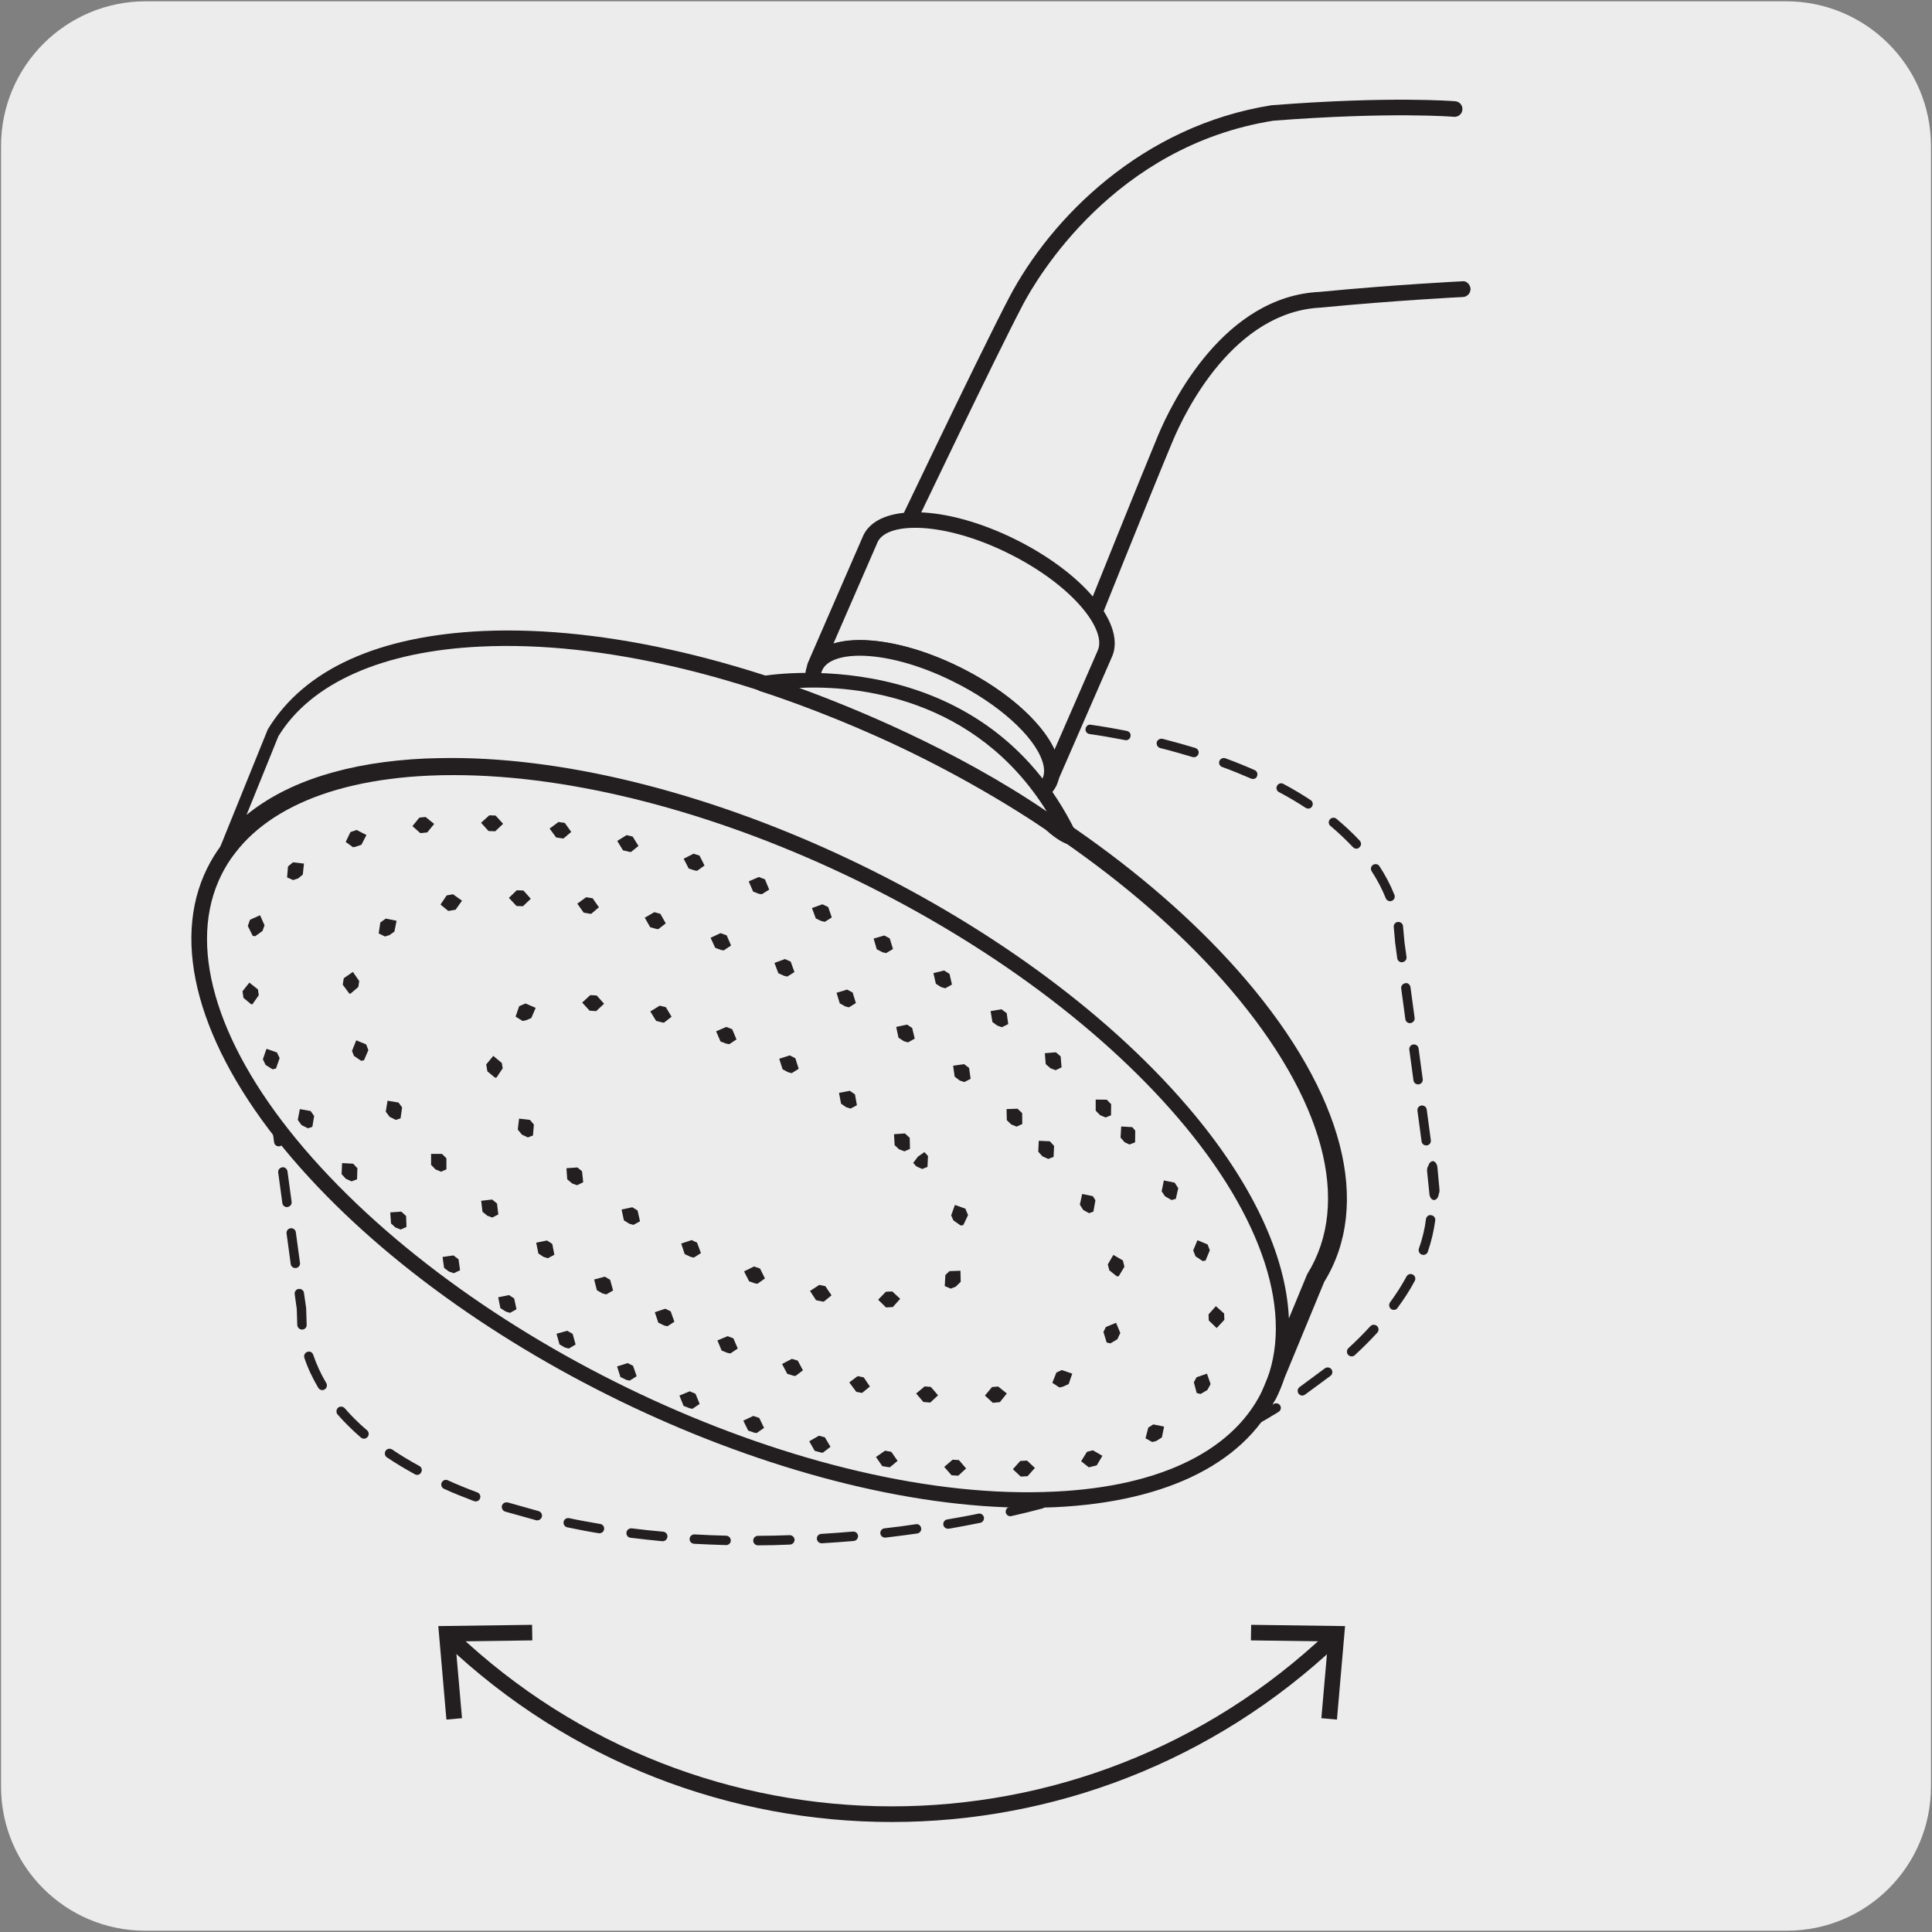 <svg enable-background="new 0 0 150 150" viewBox="0 0 150 150" xmlns="http://www.w3.org/2000/svg" xmlns:xlink="http://www.w3.org/1999/xlink"><rect x="0" y="0" width="150" height="150" fill="#808080" stroke="none"/><clipPath id="a"><path d="m244.65 15.42h-57.03c-3.2 0-6.1 1.25-8.21 3.24-.79.76-1.48 1.61-2.03 2.58v48.15 56.87c0 3.2 1.28 6.1 3.42 8.2l.29.28h129.55l.28-.28c.83-.84 1.53-1.77 2.07-2.82v-107.73c-.5-2-1.59-3.81-3.1-5.25-2.1-2-5.01-3.24-8.2-3.24z"/></clipPath><path d="m11.32.1h127.31c6.21-.02 11.27 5 11.29 11.21v.03 127.37c0 6.18-5.01 11.19-11.19 11.19h-127.46c-6.18 0-11.19-5.01-11.19-11.19v-127.37c0-6.21 5.04-11.24 11.24-11.24z" fill="#edecec"/><g fill="#231f20"><path d="m87.42 57.47c-.02 0-.05 0-.07-.01-.93-.18-1.86-.34-2.76-.47-.2-.03-.34-.21-.31-.41s.21-.35.41-.31c.91.13 1.85.29 2.8.48.2.04.33.23.28.43-.03.17-.18.29-.35.29zm-5.57-.83c-.01 0-.02 0-.04 0-.92-.1-1.85-.18-2.79-.24-.2-.01-.36-.19-.34-.39.01-.19.18-.34.37-.34h.02c.95.07 1.89.15 2.82.25.2.02.35.2.32.4-.02.18-.17.32-.36.32z"/><path d="m52.14 57.37c-.11 0-.23-.06-.3-.16-.11-.17-.07-.39.09-.5.61-.42 1.28-.83 1.99-1.22.18-.11.39-.03.49.14.1.18.03.4-.14.49-.69.38-1.34.78-1.93 1.18-.06.05-.13.07-.2.07zm4.02-2.23c-.14 0-.27-.08-.33-.22-.08-.18 0-.4.18-.48.76-.33 1.47-.6 2.18-.83.19-.08.39.04.46.23.06.19-.04.4-.23.46-.69.23-1.38.49-2.11.81-.05.02-.1.03-.15.03zm15.67-.46c-.05 0-.09-.01-.14-.03-.72-.28-1.44-.53-2.14-.71-.19-.05-.31-.25-.26-.45.05-.19.22-.32.45-.26.73.19 1.47.44 2.22.74.18.07.27.28.2.47-.05.16-.19.24-.33.24zm-11.3-.96c-.17 0-.32-.12-.36-.29-.04-.19.08-.39.28-.43.75-.16 1.53-.28 2.31-.36h.03c.18 0 .35.14.36.33.02.2-.12.37-.33.39-.75.08-1.5.19-2.23.35 0 .01-.03.01-.06.01zm6.86-.23c-.02 0-.03 0-.05 0-.73-.11-1.49-.17-2.25-.19-.2 0-.36-.18-.36-.37s.17-.36.37-.36h.01c.79.02 1.57.09 2.34.2.2.03.34.21.31.41-.03.17-.19.31-.37.31z"/><path d="m33.31 66.27c-.12 0-.24-.06-.31-.18-.1-.18-.05-.4.12-.5.77-.46 1.57-.91 2.38-1.35.16-.09.39-.03.49.15.09.18.03.4-.15.49-.8.43-1.59.87-2.34 1.33-.06.04-.13.06-.19.06zm4.79-2.55c-.14 0-.27-.08-.33-.21-.09-.18-.01-.4.17-.48.82-.39 1.65-.76 2.49-1.12.19-.08.4.01.48.19s-.01.4-.19.48c-.84.35-1.66.72-2.47 1.1-.05.02-.1.04-.15.04zm4.99-2.12c-.15 0-.29-.09-.34-.24-.07-.19.03-.4.21-.47.85-.31 1.71-.62 2.57-.91.19-.07.39.04.46.23.06.19-.04.39-.23.46-.86.29-1.71.59-2.55.9-.03.02-.07.03-.12.03z"/><path d="m21.18 79.78c-.03 0-.06 0-.09-.01-.19-.05-.31-.25-.26-.44.18-.72.44-1.45.76-2.16.09-.18.31-.27.48-.18.18.08.27.3.18.48-.3.68-.55 1.37-.72 2.05-.04.15-.19.26-.35.26zm1.79-4.07c-.07 0-.13-.02-.19-.06-.18-.1-.23-.33-.12-.5.38-.63.82-1.25 1.31-1.86.12-.16.35-.18.51-.06s.18.35.06.51c-.46.59-.89 1.19-1.26 1.79-.06.12-.18.18-.31.18zm2.75-3.51c-.09 0-.18-.03-.25-.1-.15-.14-.15-.37-.01-.52.49-.51 1.02-1.03 1.63-1.57.14-.14.38-.12.51.03s.12.38-.03.51c-.59.54-1.11 1.04-1.58 1.54-.07.07-.17.11-.27.11z"/><path d="m22.93 98.45c-.18 0-.34-.13-.36-.32l-.32-2.36c-.03-.2.11-.38.31-.41h.05c.18 0 .34.13.36.32l.32 2.36c.03.2-.11.38-.31.41-.02 0-.04 0-.05 0zm-.65-4.73c-.18 0-.34-.13-.36-.32l-.32-2.36c-.03-.2.11-.38.31-.41.18-.04.38.11.41.31l.32 2.36c.03.2-.11.38-.31.41-.02.01-.03.01-.05.01zm-.64-4.72c-.18 0-.34-.13-.36-.32l-.32-2.36c-.03-.2.11-.38.31-.41.2-.05.38.11.41.31l.32 2.37c.03.2-.11.38-.31.41-.02 0-.04 0-.05 0z"/><path d="m36.94 116.57c-.04 0-.09-.01-.13-.02-.87-.33-1.64-.64-2.34-.96-.18-.08-.26-.3-.18-.48.09-.18.29-.27.48-.18.68.31 1.43.62 2.29.94.19.07.28.28.21.47-.05.14-.18.23-.33.23zm-4.55-2.06c-.06 0-.12-.01-.18-.05-.77-.42-1.5-.86-2.17-1.31-.17-.11-.21-.34-.1-.51s.34-.21.51-.1c.64.44 1.36.87 2.11 1.28.18.09.24.32.14.49-.06.13-.18.2-.31.2zm-4.13-2.81c-.09 0-.17-.03-.24-.09-.66-.57-1.27-1.17-1.81-1.79-.13-.15-.11-.38.03-.52.15-.13.38-.12.52.03.52.6 1.1 1.18 1.74 1.72.15.13.17.36.04.51-.08.1-.18.14-.28.14zm-3.24-3.77c-.12 0-.25-.07-.31-.18-.45-.76-.82-1.54-1.08-2.33-.06-.19.04-.4.23-.46.21-.08.4.04.46.23.25.74.59 1.48 1.01 2.19.1.17.05.39-.13.5-.06.03-.12.05-.18.05z"/><path d="m58.85 119.98c-.2 0-.37-.16-.37-.37 0-.2.16-.37.37-.37.82 0 1.64-.02 2.46-.05h.01c.19 0 .36.16.37.35 0 .2-.15.37-.35.38-.84.04-1.67.06-2.49.06zm-2.47-.02c-.84-.02-1.67-.06-2.49-.1-.2-.01-.36-.18-.35-.38s.17-.35.38-.35c.82.05 1.64.08 2.46.1.2 0 .36.18.36.37 0 .2-.16.36-.36.36zm7.41-.14c-.19 0-.35-.15-.37-.35-.01-.2.14-.37.35-.38.82-.05 1.63-.11 2.45-.18h.03c.19 0 .35.14.37.33.01.2-.13.38-.33.4-.83.07-1.65.13-2.48.18-.01 0-.02 0-.02 0zm-12.34-.16c-.01 0-.02 0-.03 0-.83-.08-1.65-.17-2.47-.27-.2-.02-.34-.21-.31-.41.02-.18.18-.32.36-.32h.05c.81.1 1.62.19 2.44.26.2.02.35.19.33.4-.03.2-.18.34-.37.34zm17.26-.28c-.18 0-.34-.14-.36-.32-.02-.2.12-.38.32-.4.82-.09 1.63-.2 2.44-.32.2-.04.38.11.41.31s-.11.38-.31.41c-.82.12-1.64.22-2.46.32-.02 0-.03 0-.04 0zm-22.16-.34c-.02 0-.04 0-.06 0-.82-.13-1.64-.29-2.45-.46-.19-.04-.32-.23-.28-.43.04-.19.21-.32.43-.28.79.17 1.6.31 2.41.45.2.03.34.22.3.42-.02.17-.18.3-.35.3zm27.05-.35c-.18 0-.33-.13-.36-.3-.03-.2.1-.39.3-.42.81-.14 1.62-.28 2.42-.45.19-.05.39.09.43.28.04.2-.09.39-.28.43-.81.16-1.62.32-2.44.46-.03-.01-.05 0-.07 0zm4.85-.97c-.17 0-.32-.11-.36-.28-.04-.19.08-.39.27-.44.8-.18 1.6-.37 2.39-.58.18-.07.39.06.44.26.05.19-.07.39-.26.44-.8.21-1.6.41-2.41.59-.02 0-.04.01-.07.01zm4.79-1.24c-.16 0-.3-.1-.35-.26-.06-.19.06-.4.25-.46.8-.23 1.58-.47 2.36-.72.17-.07.4.04.46.24.06.19-.04.39-.24.46-.78.25-1.57.5-2.37.73-.05.01-.08.01-.11.01zm4.69-1.53c-.15 0-.29-.09-.34-.24-.07-.19.03-.4.22-.46.78-.28 1.54-.57 2.29-.87.19-.08.4.01.47.2.08.19-.01.4-.2.47-.76.31-1.54.6-2.32.88-.03.02-.07.02-.12.02zm4.59-1.84c-.14 0-.27-.08-.33-.22-.08-.18 0-.4.18-.48.75-.34 1.49-.68 2.22-1.04.18-.09.4-.01.49.17s.01.4-.17.49c-.74.36-1.49.72-2.25 1.05-.04.02-.09.03-.14.03zm4.43-2.19c-.13 0-.25-.07-.32-.19-.1-.18-.03-.4.14-.49.73-.4 1.43-.82 2.12-1.24.17-.09.4-.05.5.12.11.17.05.39-.12.5-.7.43-1.42.85-2.15 1.26-.05.03-.11.04-.17.04z"/><path d="m104.94 105.31c-.1 0-.19-.04-.27-.12-.13-.15-.12-.38.02-.52.61-.56 1.18-1.13 1.7-1.7.13-.14.36-.16.52-.02.15.14.16.37.02.52-.53.58-1.12 1.17-1.74 1.74-.07.07-.16.1-.25.1zm3.28-3.61c-.08 0-.15-.02-.22-.07-.16-.12-.19-.35-.08-.51.49-.67.92-1.34 1.28-2.01.09-.18.33-.25.49-.15.18.09.25.32.15.49-.37.7-.82 1.4-1.34 2.1-.06.1-.17.15-.28.15zm2.29-4.27c-.04 0-.08-.01-.12-.02-.19-.07-.29-.27-.23-.46.27-.76.46-1.54.55-2.29.02-.2.22-.37.41-.31.2.02.34.21.31.41-.11.81-.3 1.63-.58 2.44-.04.13-.18.23-.34.23z"/><path d="m110.73 88.93c-.18 0-.34-.13-.36-.32l-.32-2.37c-.03-.2.11-.38.31-.41h.05c.18 0 .34.13.36.32l.32 2.37c.03.2-.11.38-.31.41-.02 0-.04 0-.05 0zm-.63-4.74c-.18 0-.34-.13-.36-.32l-.32-2.37c-.03-.2.11-.38.31-.41h.05c.18 0 .34.13.36.32l.32 2.37c.03.2-.11.38-.31.41-.02 0-.04 0-.05 0zm-.63-4.75c-.18 0-.34-.13-.36-.32l-.32-2.37c-.03-.2.11-.38.31-.41.19-.07.38.11.41.31l.32 2.37c.03.2-.11.38-.31.41-.02.01-.04.01-.05.01z"/><path d="m107.93 69.97c-.15 0-.28-.09-.34-.23-.28-.71-.65-1.41-1.09-2.09-.11-.17-.07-.39.1-.5.16-.11.39-.07.5.1.47.72.86 1.46 1.16 2.22.08.18-.01.4-.2.47-.04.02-.09.03-.13.03zm-2.62-4.08c-.1 0-.19-.04-.27-.12-.53-.56-1.11-1.11-1.74-1.64-.16-.13-.18-.36-.05-.51.12-.15.36-.18.51-.05.65.54 1.26 1.11 1.81 1.7.14.15.13.38-.02.51-.07.08-.15.11-.24.11zm-3.74-3.11c-.07 0-.14-.02-.2-.06-.64-.42-1.33-.83-2.07-1.22-.18-.09-.25-.32-.15-.49.09-.18.32-.25.49-.15.75.4 1.47.83 2.12 1.26.17.11.21.34.1.5-.06.11-.17.16-.29.16zm-4.29-2.3c-.05 0-.1-.01-.15-.03-.71-.31-1.46-.62-2.24-.9-.19-.07-.29-.28-.22-.46.07-.19.3-.28.46-.22.79.29 1.56.6 2.28.92.18.08.27.29.18.48-.03.13-.17.21-.31.21z"/><path d="m41.71 118.04c-.03 0-.06 0-.09-.01l-2.4-.67c-.19-.06-.3-.26-.25-.46.06-.19.24-.29.46-.25l2.38.67c.19.05.31.25.26.45-.05.16-.2.27-.36.27zm59.4-9.69c-.11 0-.22-.05-.29-.15-.12-.17-.08-.39.08-.51l1.96-1.45c.17-.12.39-.09.51.07s.09.39-.07.51l-1.98 1.46c-.06.04-.13.07-.21.07zm-77.66-5.12c-.19 0-.36-.16-.37-.36l-.04-1.25-.16-1.14c-.03-.2.11-.38.31-.41h.05c.18 0 .34.13.36.31l.17 1.18.04 1.29c.01.21-.14.37-.36.38.01 0 .01 0 0 0zm87.89-10.06c-.18 0-.33-.19-.36-.46l-.18-1.76c-.02-.17.02-.33.1-.45.04-.17.16-.31.29-.34.18-.06.38.17.41.46l.16 1.73c.01.14-.01.27-.06.37-.02.22-.15.41-.31.44-.01.01-.03.01-.05.01zm-90.35-8.89c-.18 0-.34-.13-.36-.32l-.16-1.18v-1.17c0-.2.17-.37.37-.37s.37.17.37.37v1.12l.16 1.13c.03.2-.11.38-.31.41-.03.01-.05.01-.07.01zm87.85-9.57c-.18 0-.34-.13-.36-.32l-.16-1.19-.11-1.23c-.02-.2.13-.38.33-.39h.03c.18 0 .35.14.36.33l.11 1.21.16 1.17c.03.2-.11.38-.31.41-.02.01-.04.01-.05.01zm-79.8-5.5c-.11 0-.22-.05-.29-.14-.12-.16-.09-.39.07-.51l.89-.68 1.12-.8c.16-.11.39-.08.51.09.11.16.08.39-.09.51l-1.98 1.46c-.08.05-.16.07-.23.07zm19.2-9.33c-.16 0-.3-.1-.35-.26-.06-.19.06-.4.25-.46l1.05-.3c.09-.09.38-.37.85-.75.16-.12.38-.1.52.05.12.16.1.39-.05.52-.27.21-.47.39-.61.52-.02.13-.12.25-.26.29l-1.3.38c-.03 0-.07.01-.1.01zm44.46-1.09c-.03 0-.07 0-.1-.01l-1.17-.34c-.45-.13-.9-.25-1.35-.36-.19-.05-.31-.25-.27-.45.05-.19.23-.3.45-.27.46.12.91.24 1.37.37l1.17.34c.19.06.31.26.25.45-.05.16-.19.27-.35.27zm-16.47-2.54c-.47-.01-.94-.03-1.41-.03-.14 0-.26-.08-.32-.2l-.76-.42c-.18-.1-.24-.32-.14-.49.1-.18.33-.24.49-.14l.95.53c.4 0 .8.02 1.19.03.2.01.36.18.36.37 0 .2-.16.35-.36.35z"/></g><path d="m91.95 86.44c13.42 15.68 8.9 29.11-10.1 29.98-18.99.87-45.26-11.15-58.68-26.83-13.41-15.69-8.89-29.11 10.1-29.98s45.26 11.14 58.68 26.83" fill="#edecec"/><path d="m79.9 117.06c-18.93 0-44.14-11.84-57.19-27.09-6.93-8.1-9.43-16.13-6.87-22.03 2.32-5.36 8.5-8.53 17.4-8.94.65-.03 1.31-.04 1.98-.04 18.94 0 44.15 11.83 57.19 27.08 6.93 8.1 9.43 16.13 6.87 22.04-2.32 5.36-8.5 8.53-17.4 8.94-.65.03-1.31.04-1.98.04zm-44.66-56.88c-.65 0-1.3.01-1.94.04-8.41.38-14.22 3.29-16.34 8.2-2.37 5.47.06 13.04 6.67 20.77 13.3 15.54 39.34 27.53 58.19 26.62 8.41-.38 14.22-3.3 16.35-8.21 2.37-5.47-.07-13.04-6.68-20.77-12.84-15.01-37.64-26.65-56.25-26.65z" fill="#231f20"/><path d="m69.23 43.19s7.19-15.12 9.66-19.82 8.94-12.87 19.93-14.61c9.25-.71 30.63-.3 30.63-.3 1.53 0 6.74.3 6.74 6.02 0 5.73-3.37 7.97-6.11 7.97 0 0-21.84.27-27.56.82-6.57.31-10.49 7.09-12.02 10.73s-6.37 15.73-6.37 15.73z" fill="#edecec"/><path d="m84.13 50.34c-.09 0-.17-.02-.24-.05l-14.9-6.54c-.15-.07-.27-.19-.33-.34-.06-.16-.05-.33.02-.47.08-.15 7.23-15.18 9.67-19.84 3.24-6.17 10.3-13.34 20.38-14.93 9.23-.72 14.05-.32 14.26-.31.33.03.58.32.55.66-.03.32-.29.55-.61.55-.01 0-.03 0-.05 0-.05-.01-4.93-.4-14.01.3-12.39 1.96-18.37 12.24-19.45 14.28-2.16 4.12-8.04 16.44-9.38 19.23l13.75 6.04c.99-2.46 4.83-12.02 6.14-15.16 1.06-2.52 5.1-10.76 12.55-11.1 5.65-.55 10.99-.82 11.05-.82.31-.06.62.24.64.58.01.33-.24.62-.58.64-.05 0-5.38.27-11.02.82-6.77.31-10.53 8.01-11.52 10.36-1.51 3.59-6.32 15.6-6.37 15.72-.06.15-.18.27-.34.33-.06.04-.14.05-.21.05z" fill="#231f20"/><path d="m85.76 50.8c1.06-2.13-2.15-5.88-7.16-8.37s-9.94-2.78-11-.65l-4.32 9.93c1.06-2.13 5.98-1.84 11 .65 5.01 2.49 8.22 6.24 7.16 8.37z" fill="#edecec"/><path d="m81.43 61.34c-.09 0-.18-.02-.26-.06-.3-.14-.43-.49-.3-.79l.07-.16c.29-.79-.17-1.97-1.27-3.26-1.3-1.52-3.31-3-5.67-4.17-5.03-2.5-9.41-2.49-10.18-.92-.15.29-.51.42-.8.28-.3-.14-.43-.49-.3-.79l4.32-9.93c1.24-2.5 6.44-2.32 11.82.35 5.38 2.68 8.64 6.7 7.44 9.18l-4.24 9.72c-.03.08-.06.15-.09.22-.1.2-.32.33-.54.33zm-14.68-11.65c2.18 0 4.96.71 7.8 2.12 2.49 1.24 4.64 2.83 6.04 4.48.57.66 1 1.32 1.27 1.94l3.34-7.66c0-.01 0-.02.01-.03.78-1.57-1.86-5.06-6.88-7.56-5.03-2.5-9.4-2.48-10.18-.92l-3.44 7.9c.58-.18 1.28-.27 2.04-.27z" fill="#231f20"/><path d="m81.47 60.75c-1.06 2.13-5.99 1.84-11-.65s-8.22-6.24-7.16-8.37 5.99-1.84 11 .65c5.01 2.48 8.22 6.23 7.16 8.37" fill="#edecec"/><g fill="#231f20"><path d="m78.05 62.78c-.2 0-.41 0-.63-.02-2.16-.13-4.72-.88-7.22-2.12-3.78-1.88-6.73-4.57-7.49-6.85-.29-.88-.27-1.66.06-2.34 1.24-2.47 6.43-2.29 11.81.38 3.78 1.88 6.72 4.57 7.49 6.86.29.87.27 1.65-.06 2.33-.57 1.14-1.96 1.76-3.96 1.76zm-11.3-11.87c-1.5 0-2.55.39-2.89 1.08-.19.37-.19.85 0 1.41.66 1.97 3.43 4.44 6.88 6.15 2.35 1.17 4.75 1.88 6.75 2 1.8.13 3.04-.28 3.43-1.07.19-.37.19-.84 0-1.4-.66-1.96-3.42-4.44-6.88-6.15-2.8-1.4-5.4-2.02-7.29-2.02z"/><path d="m69.23 141.46c-12.48 0-24.95-4.62-34.67-13.85-.24-.23-.25-.62-.02-.86.23-.25.62-.25.86-.02 18.98 18.02 48.71 18.02 67.68 0 .25-.22.63-.22.86.02s.22.63-.02.86c-9.74 9.23-22.21 13.85-34.69 13.85z"/><path d="m97.14 126.15-.02 1.21 5.99.08-.52 5.96 1.21.11.63-7.26z"/><path d="m41.31 126.15.02 1.21-5.98.08.52 5.96-1.21.11-.63-7.26z"/><path d="m38.45 64.54h-.03l-.49-.02-.58-.64.64-.58.49.02.58.64zm-5.82.14-.61-.54.54-.66.48-.05.67.54-.54.66-.49.05zm11.12.42-.1-.01-.47-.07-.51-.69.69-.51.49.07.5.7zm-16.34.68-.57-.41.37-.77.48-.16.76.39-.39.76-.45.15zm21.58.37-.15-.02-.47-.11-.45-.73.73-.45.47.11.45.73zm5.13 1.46-.19-.03-.46-.15-.39-.76.77-.39.46.15.39.77zm-31.36.72-.47-.21.07-.85.39-.32.85.1-.09.85-.36.3zm36.38 1.1-.24-.04-.43-.17-.34-.79.79-.34.47.18.33.8zm4.9 2.14-.27-.06-.43-.2-.3-.81.81-.29.45.21.28.81zm-44.23 1.12-.19-.03-.38-.77.17-.48.78-.35.35.78-.16.44zm48.99 1.31-.29-.07-.44-.23-.24-.83.83-.24.42.23.25.82zm4.59 2.73-.32-.09-.41-.26-.19-.83.83-.2.42.26.19.83zm-53.89 1.24-.6-.5-.07-.51.53-.67.67.53.06.45-.49.7zm58.29 1.78-.36-.12-.38-.28-.14-.85.84-.14.41.3.12.85zm-56.63 3.27-.54-.34-.21-.44.28-.81.81.28.21.44-.28.81zm60.8.07-.4-.15-.37-.32-.07-.85.86-.07.37.32.07.85zm3.88 3.67-.43-.18-.34-.35v-.86l.86.01.34.35-.01.86zm-61.93.84-.5-.25-.29-.4.16-.84.84.15.27.39-.14.84zm63.78 1.26-.38-.18-.31-.36.05-.86.86.05.23.27-.01.91zm-60.39 2.86-.45-.2-.33-.36.04-.86.86.05.33.35-.03.86zm63.66 1.45-.51-.29-.26-.39.17-.84.84.17.28.43-.19.83zm-59.85 2.29-.41-.16-.34-.31-.06-.86.86-.06.37.34.03.85zm62.27 2.45-.56-.37-.18-.46.33-.79.79.33.17.45-.33.8zm-58.14.94-.37-.12-.39-.29-.12-.85.85-.12.39.3.12.85zm4.36 3.08-.33-.1-.42-.27-.17-.84.84-.17.4.26.18.84zm54.86 1.18-.61-.59-.02-.47.57-.64.64.57.02.49-.59.63h-.01zm-50.3 1.59-.3-.08-.42-.24-.23-.83.83-.23.42.24.23.83zm4.73 2.49-.27-.06-.45-.22-.26-.82.82-.26.42.21.28.81zm44.32 1.04-.3-.08-.22-.83.21-.39.81-.28.28.81-.25.46zm-39.45 1.15-.24-.05-.45-.18-.32-.8.8-.33.45.19.32.79zm4.99 1.88-.2-.03-.46-.16-.38-.77.78-.37.46.16.37.77zm30.71.7-.52-.29.21-.83.39-.25.84.17-.17.84-.44.28zm-25.58.83-.15-.02-.48-.13-.42-.74.75-.43.46.12.44.74zm20.65 1.13-.59-.47.45-.73.46-.12.74.43-.44.74-.48.12zm-15.44 0-.1-.01-.49-.08-.49-.71.71-.49.48.09.49.7zm5.31.65h-.04l-.48-.03-.57-.65.65-.56.49.03.56.65zm4.85.07-.61-.57.57-.64.49-.03h.04l.61.57-.57.64-.48.03z"/><path d="m40.6 70.36h-.03l-.47-.02-.59-.63.61-.59h.02l.5.02.57.64zm-5.8.36-.6-.49.48-.71.49-.09.7.5-.5.7-.46.08zm11.1.23-.11-.01-.47-.08-.5-.7.69-.5.5.08.49.7zm5.21 1.19-.16-.02-.47-.13-.42-.74.74-.43.47.13.42.74zm-21.22.57-.49-.24.13-.85.42-.3.84.17-.17.84-.38.27zm26.3 1.08-.22-.04-.44-.16-.36-.78.77-.36.48.17.34.79zm4.94 2.03-.26-.06-.44-.2-.3-.8.81-.3.45.2.29.81zm-33.92 1.33-.09-.01-.51-.69.08-.5.71-.49.49.71-.07.46zm38.7 1.06-.28-.07-.43-.24-.25-.82.82-.25.43.23.25.82zm4.59 2.72-.32-.09-.42-.27-.18-.84.84-.18.4.26.2.83zm-42.46 1.43-.56-.38-.15-.39.33-.82.77.32.17.44-.34.79zm46.83 1.65-.36-.12-.39-.3-.12-.85.85-.12.39.29.12.85zm-44.14 2.94-.48-.24-.3-.4.14-.85.85.14.28.38-.12.85zm48.2.52-.42-.17-.34-.33-.02-.86.85-.03.36.34.01.85zm2.46 2.51-.45-.2-.33-.36.04-.85.86.04.33.36-.04.85zm-47.15.99-.43-.18-.34-.35v-.85h.85l.34.34v.86zm50.31 3.22-.45-.25-.26-.41.18-.83.83.17.2.32-.16.88zm-46.33.34-.38-.14-.38-.31-.1-.85.85-.1.38.31.1.85zm4.31 3.16-.34-.11-.39-.26-.17-.84.84-.17.41.27.16.84zm44.19 1.41-.59-.47-.12-.46.43-.74.74.43.12.49-.44.73zm-39.65 1.4-.3-.08-.43-.25-.21-.83.83-.22.41.24.23.83zm4.75 2.47-.26-.06-.45-.22-.27-.81.81-.27.42.2.29.81zm34.39 1.33-.29-.07-.25-.82.19-.38.79-.33.33.79-.23.49zm-29.5.78-.22-.04-.46-.18-.33-.79.79-.33.45.17.34.79zm5.05 1.75-.17-.02-.47-.15-.4-.76.76-.4.46.14.4.75zm20.49.89-.55-.36.32-.8.42-.19.81.28-.28.81-.47.21zm-15.31.42-.12-.01-.34-.07-.54-.73.65-.49.47.1.48.71zm5.28.76-.04-.01-.49-.04-.56-.66.66-.55.48.04.56.65zm4.85 0-.6-.55.55-.66.48-.04.67.54-.54.67-.49.05h-.07z"/></g><path d="m102.01 99.24c3.46-5.57 1.67-13.82-6.03-22.83-13.41-15.68-39.69-27.69-58.68-26.82-8.17.37-13.66 3.07-16.2 7.26l-3.7 9.14c2.72-3.75 8.03-6.14 15.68-6.49 18.99-.87 45.26 11.14 58.68 26.83 7.34 8.58 9.31 16.49 6.48 22.03z" fill="#edecec"/><path d="m98.5 108.97c-.09 0-.17-.02-.26-.06-.29-.14-.43-.48-.3-.78l.65-1.58c1.73-5.38-.77-12.49-7.04-19.83-12.83-15-37.62-26.65-56.23-26.65-.66 0-1.31.01-1.95.04-7.23.33-12.49 2.48-15.22 6.24-.18.25-.53.33-.79.18-.27-.15-.38-.47-.27-.76l3.7-9.14c2.82-4.66 8.59-7.27 16.74-7.64 19.17-.83 45.66 11.25 59.17 27.04 7.61 8.9 9.83 17.46 6.11 23.5l-3.08 7.45c-.19.57-.42 1.13-.69 1.66-.11.2-.32.33-.54.33zm-63.46-50.12c18.93 0 44.14 11.83 57.18 27.08 4.95 5.78 7.63 11.49 7.85 16.43l1.39-3.36c.01-.03.03-.06.04-.09 3.46-5.56 1.28-13.62-5.97-22.11-13.3-15.53-39.48-27.51-58.2-26.6-7.62.35-13.2 2.83-15.72 6.97l-2.47 6.1c3.19-2.61 7.92-4.11 13.9-4.38.67-.02 1.33-.04 2-.04z" fill="#231f20"/><path d="m83.03 64.93c-7.24-14.98-23.81-11.85-23.81-11.85s12.13 3.72 22.37 10.87c.89.82 1.44.98 1.44.98" fill="#edecec"/><path d="m83.02 65.54c-.06 0-.12-.01-.18-.02-.11-.03-.72-.25-1.66-1.11-9.98-6.96-22.02-10.7-22.14-10.74-.27-.08-.44-.33-.43-.61s.22-.51.49-.56c.18-.03 17.11-3.03 24.46 12.18.1.22.07.47-.09.66-.1.12-.27.2-.45.2zm-20.97-12.13c4.04 1.47 12.05 4.71 19.22 9.59-5.52-8.88-14.75-9.81-19.22-9.59z" fill="#231f20"/><path d="m46.29 78.5h-.04l-.47-.03-.58-.63.63-.58.5.03.57.64zm-5.71.77-.55-.34.28-.81.49-.21.79.34-.34.79-.4.17zm10.97.13-.15-.02-.46-.12-.45-.73.73-.45.48.12.44.74zm5.07 1.67-.23-.04-.45-.17-.34-.79.79-.34.46.18.33.79zm4.85 2.25-.28-.07-.43-.23-.26-.82.82-.26.43.22.26.82zm-23.04.35-.59-.49-.09-.54.55-.66.66.55.07.41-.48.72zm27.61 2.4-.35-.11-.39-.27-.16-.84.84-.16.4.28.15.84zm-25.06 2.24-.46-.22-.32-.39.1-.85.85.1.3.36-.07.85zm29.24 1.08-.42-.16-.34-.32-.05-.85.85-.06.37.34.02.86zm1.38 1.37-.45-.2-.25-.27.37-.49.44-.42-.44.42.5-.35.28.3-.04.85zm-26.79 1.26-.38-.13-.39-.33-.06-.86.85-.06.36.3.09.85zm4.37 3.08-.32-.09-.42-.26-.18-.84.83-.18.41.25.19.84zm25.41.05-.57-.4-.17-.39.29-.81.81.29.21.5-.37.78zm-20.72 2.49-.26-.06-.45-.21-.27-.82.81-.27.42.2.3.81zm4.94 2.03-.2-.03-.45-.16-.39-.77.77-.38.47.16.38.77zm15 .38-.46-.2.05-.86.32-.3.85-.03.02.86-.39.38zm-9.85 1.01-.12-.01-.48-.1-.47-.72.72-.47.47.1.48.71zm4.83.45-.61-.6.6-.62.46-.02h.04l.61.57-.57.64z" fill="#231f20"/><path clip-path="url(#a)" d="m195.99 112.57c-78.31-45.2-109.85-137.14-70.48-205.38" fill="#fff"/><path d="m195.99 112.57c-78.31-45.2-109.85-137.14-70.48-205.38" style="fill:none;stroke:#231f20;stroke-linecap:round;stroke-linejoin:round;stroke-miterlimit:10;clip-path:url(#a)"/><path clip-path="url(#a)" d="m195.99 112.58c-78.3-45.21-109.86-137.15-70.48-205.39" fill="#fff"/><path d="m195.99 112.58c-78.3-45.21-109.86-137.15-70.48-205.39" style="fill:none;stroke:#231f20;stroke-linecap:round;stroke-linejoin:round;stroke-miterlimit:10;clip-path:url(#a)"/><path clip-path="url(#a)" d="m195.99 112.58c-78.3-45.21-109.86-137.15-70.48-205.39" fill="#edecec"/><path d="m195.99 112.58c-78.3-45.21-109.86-137.15-70.48-205.39" style="fill:none;stroke:#231f20;stroke-linecap:round;stroke-linejoin:round;stroke-miterlimit:10;clip-path:url(#a)"/></svg>